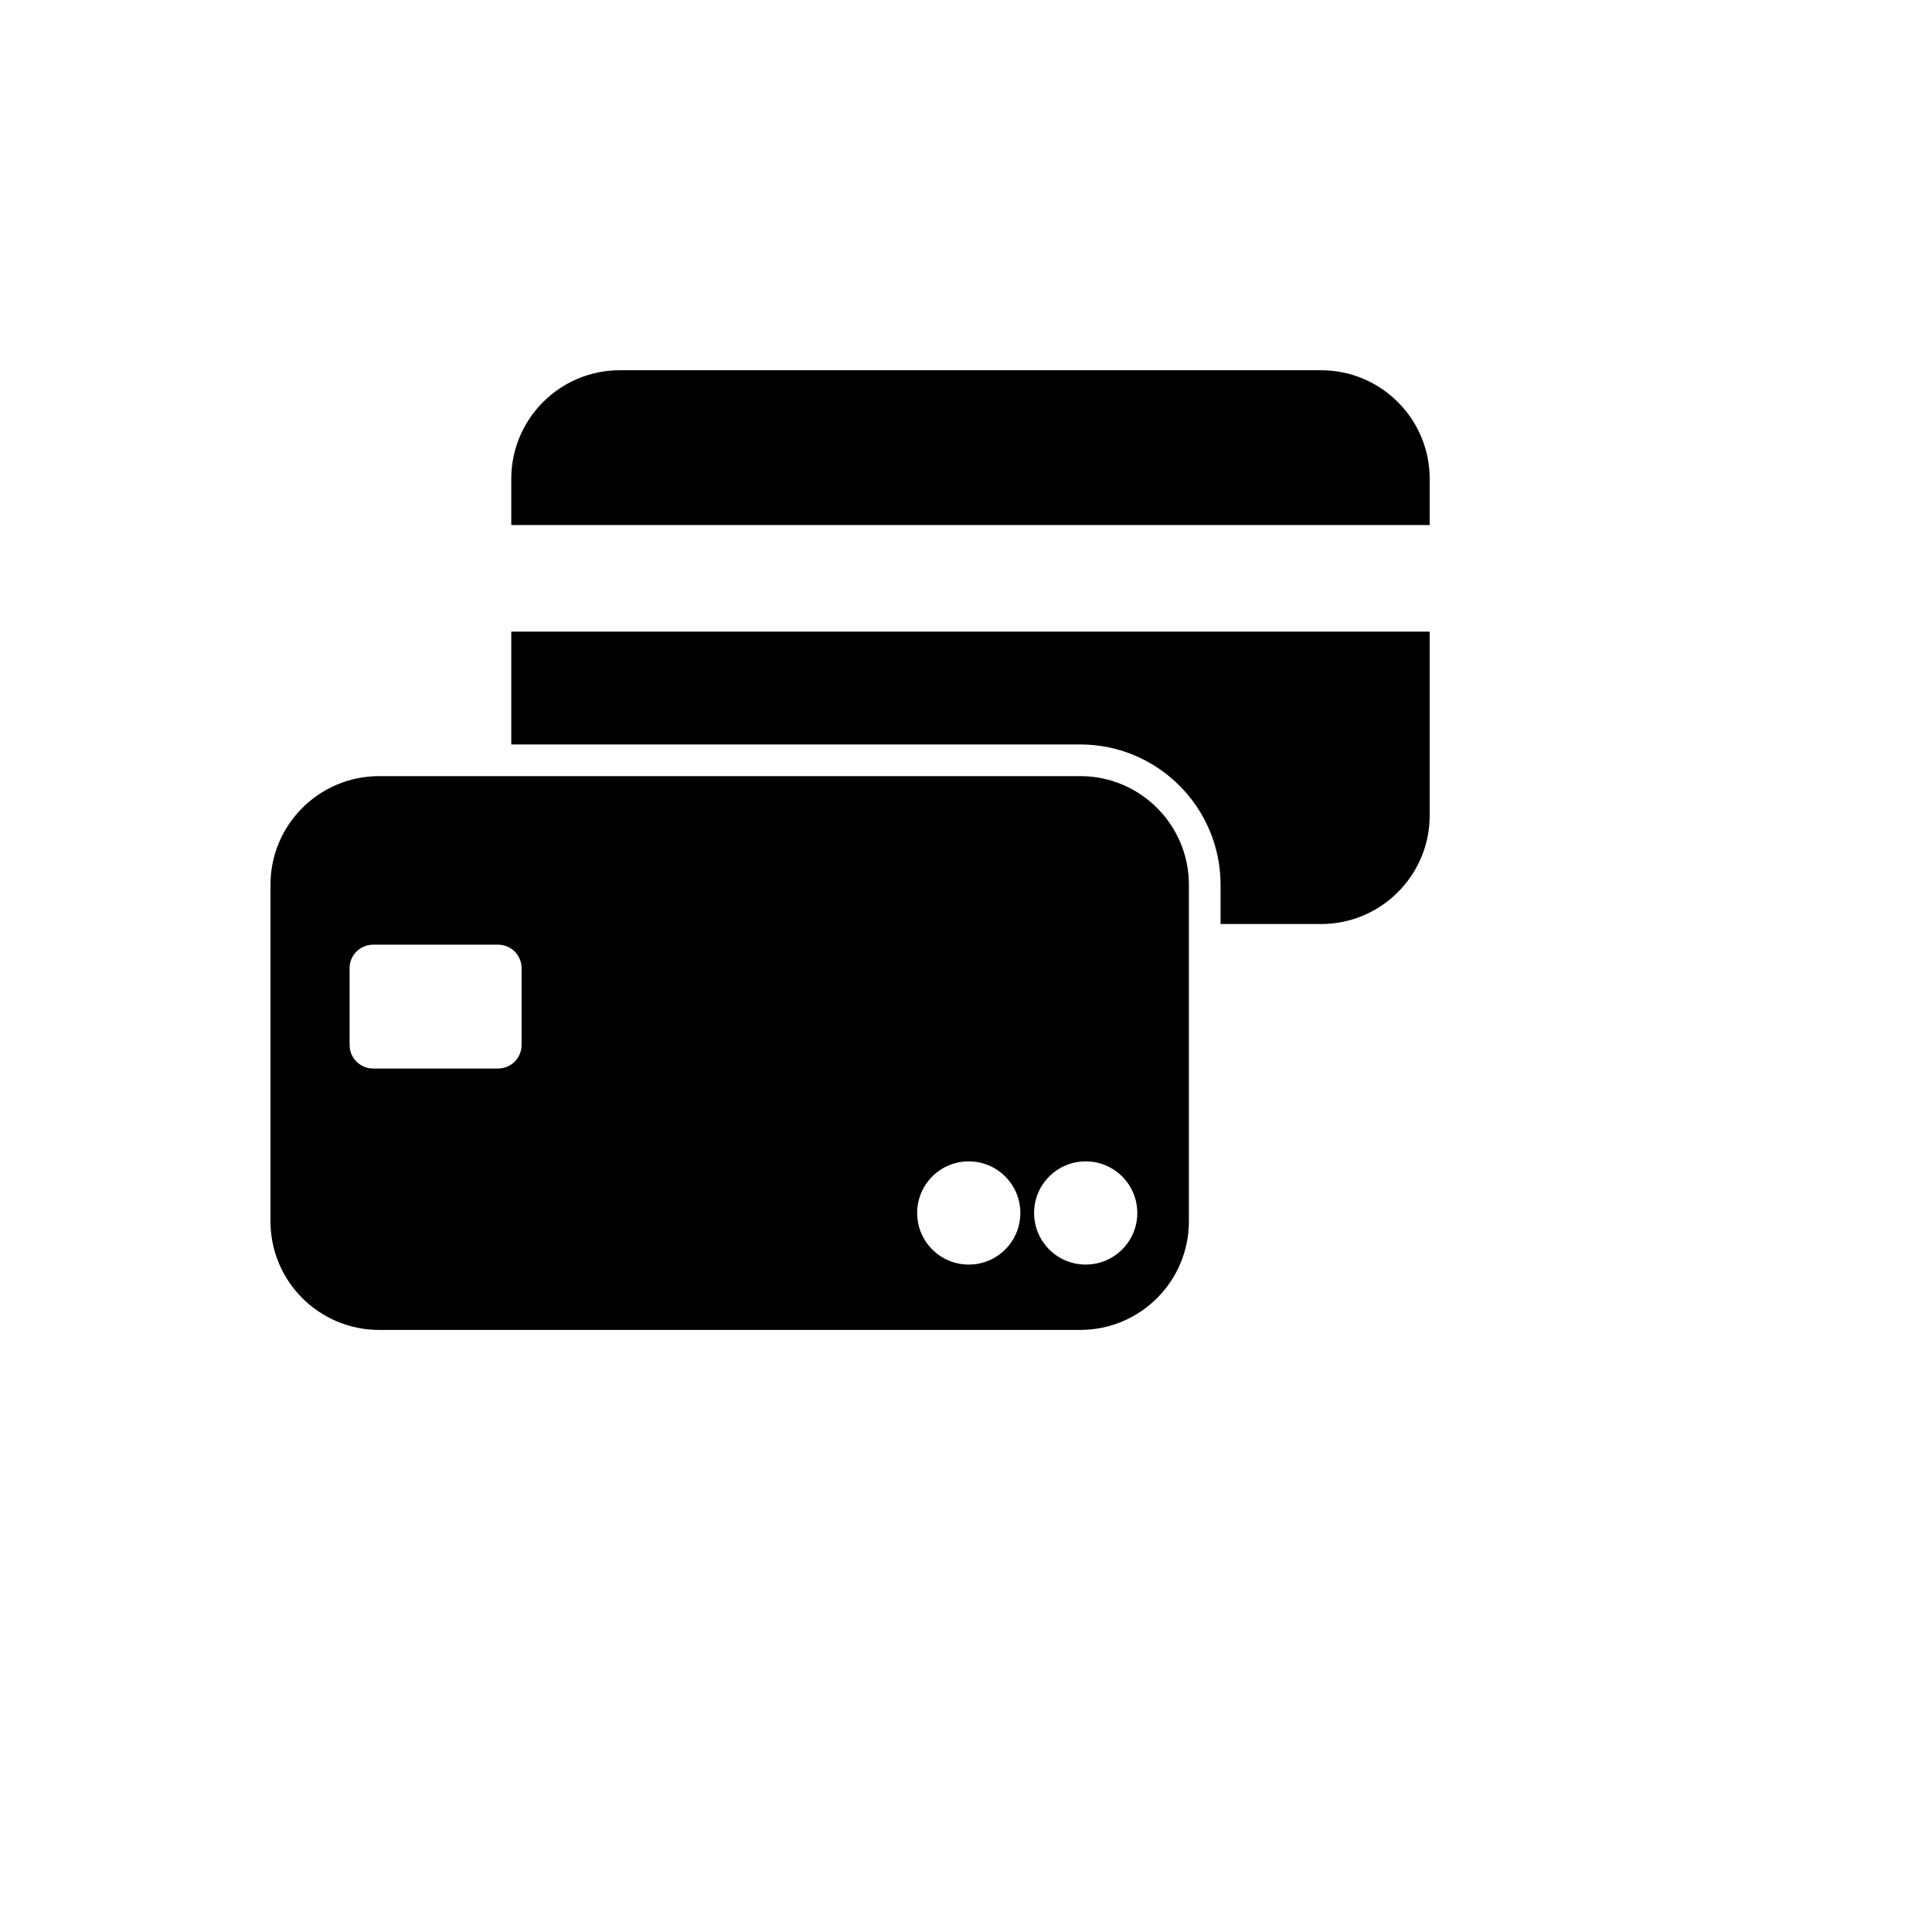 <svg xmlns="http://www.w3.org/2000/svg" version="1.1" xmlns:xlink="http://www.w3.org/1999/xlink" width="100%" height="100%" id="svgWorkerArea" viewBox="-25 -25 625 625" xmlns:idraw="https://idraw.muisca.co" style="background: white;"><defs id="defsdoc"><pattern id="patternBool" x="0" y="0" width="10" height="10" patternUnits="userSpaceOnUse" patternTransform="rotate(35)"><circle cx="5" cy="5" r="4" style="stroke: none;fill: #ff000070;"></circle></pattern></defs><g id="fileImp-151785779" class="cosito"><path id="pathImp-554740535" class="grouped" d="M140.394 215.829C140.394 215.829 324.457 215.829 324.457 215.829 349.487 215.829 369.852 236.195 369.852 261.225 369.852 261.225 369.852 273.924 369.852 273.924 369.852 273.924 402.351 273.924 402.351 273.924 421.763 273.924 437.5 258.186 437.5 238.774 437.5 238.774 437.5 179.339 437.5 179.339 437.5 179.339 140.394 179.339 140.394 179.339 140.394 179.339 140.394 215.829 140.394 215.829 140.394 215.829 140.394 215.829 140.394 215.829"></path><path id="pathImp-447847197" class="grouped" d="M402.351 94.771C402.351 94.771 175.544 94.771 175.544 94.771 156.131 94.771 140.394 110.508 140.394 129.92 140.394 129.92 140.394 144.845 140.394 144.845 140.394 144.845 437.5 144.845 437.5 144.845 437.5 144.845 437.5 129.92 437.5 129.92 437.5 110.508 421.763 94.771 402.351 94.771 402.351 94.771 402.351 94.771 402.351 94.771"></path><path id="pathImp-202800608" class="grouped" d="M324.457 226.076C324.457 226.076 97.65 226.076 97.65 226.076 78.237 226.076 62.5 241.813 62.5 261.225 62.5 261.225 62.5 370.08 62.5 370.08 62.5 389.492 78.237 405.229 97.65 405.229 97.65 405.229 324.457 405.229 324.457 405.229 343.87 405.229 359.606 389.492 359.606 370.08 359.606 370.08 359.606 261.225 359.606 261.225 359.606 241.814 343.87 226.076 324.457 226.076 324.457 226.076 324.457 226.076 324.457 226.076M143.732 313.054C143.732 317.255 140.326 320.661 136.125 320.661 136.125 320.661 95.7 320.661 95.7 320.661 91.499 320.661 88.094 317.255 88.094 313.054 88.094 313.054 88.094 288.208 88.094 288.208 88.094 284.007 91.499 280.601 95.7 280.601 95.7 280.601 136.125 280.601 136.125 280.601 140.326 280.601 143.732 284.007 143.732 288.208 143.732 288.208 143.732 313.054 143.732 313.054 143.732 313.054 143.732 313.054 143.732 313.054M288.39 384.088C279.172 384.088 271.699 376.615 271.699 367.396 271.699 358.177 279.172 350.704 288.39 350.704 297.609 350.704 305.082 358.177 305.082 367.396 305.082 376.615 297.609 384.088 288.39 384.088 288.39 384.088 288.39 384.088 288.39 384.088M326.224 384.088C317.005 384.088 309.532 376.615 309.532 367.396 309.532 358.177 317.005 350.704 326.224 350.704 335.442 350.704 342.915 358.177 342.915 367.396 342.915 376.615 335.442 384.088 326.224 384.088 326.224 384.088 326.224 384.088 326.224 384.088"></path></g></svg>